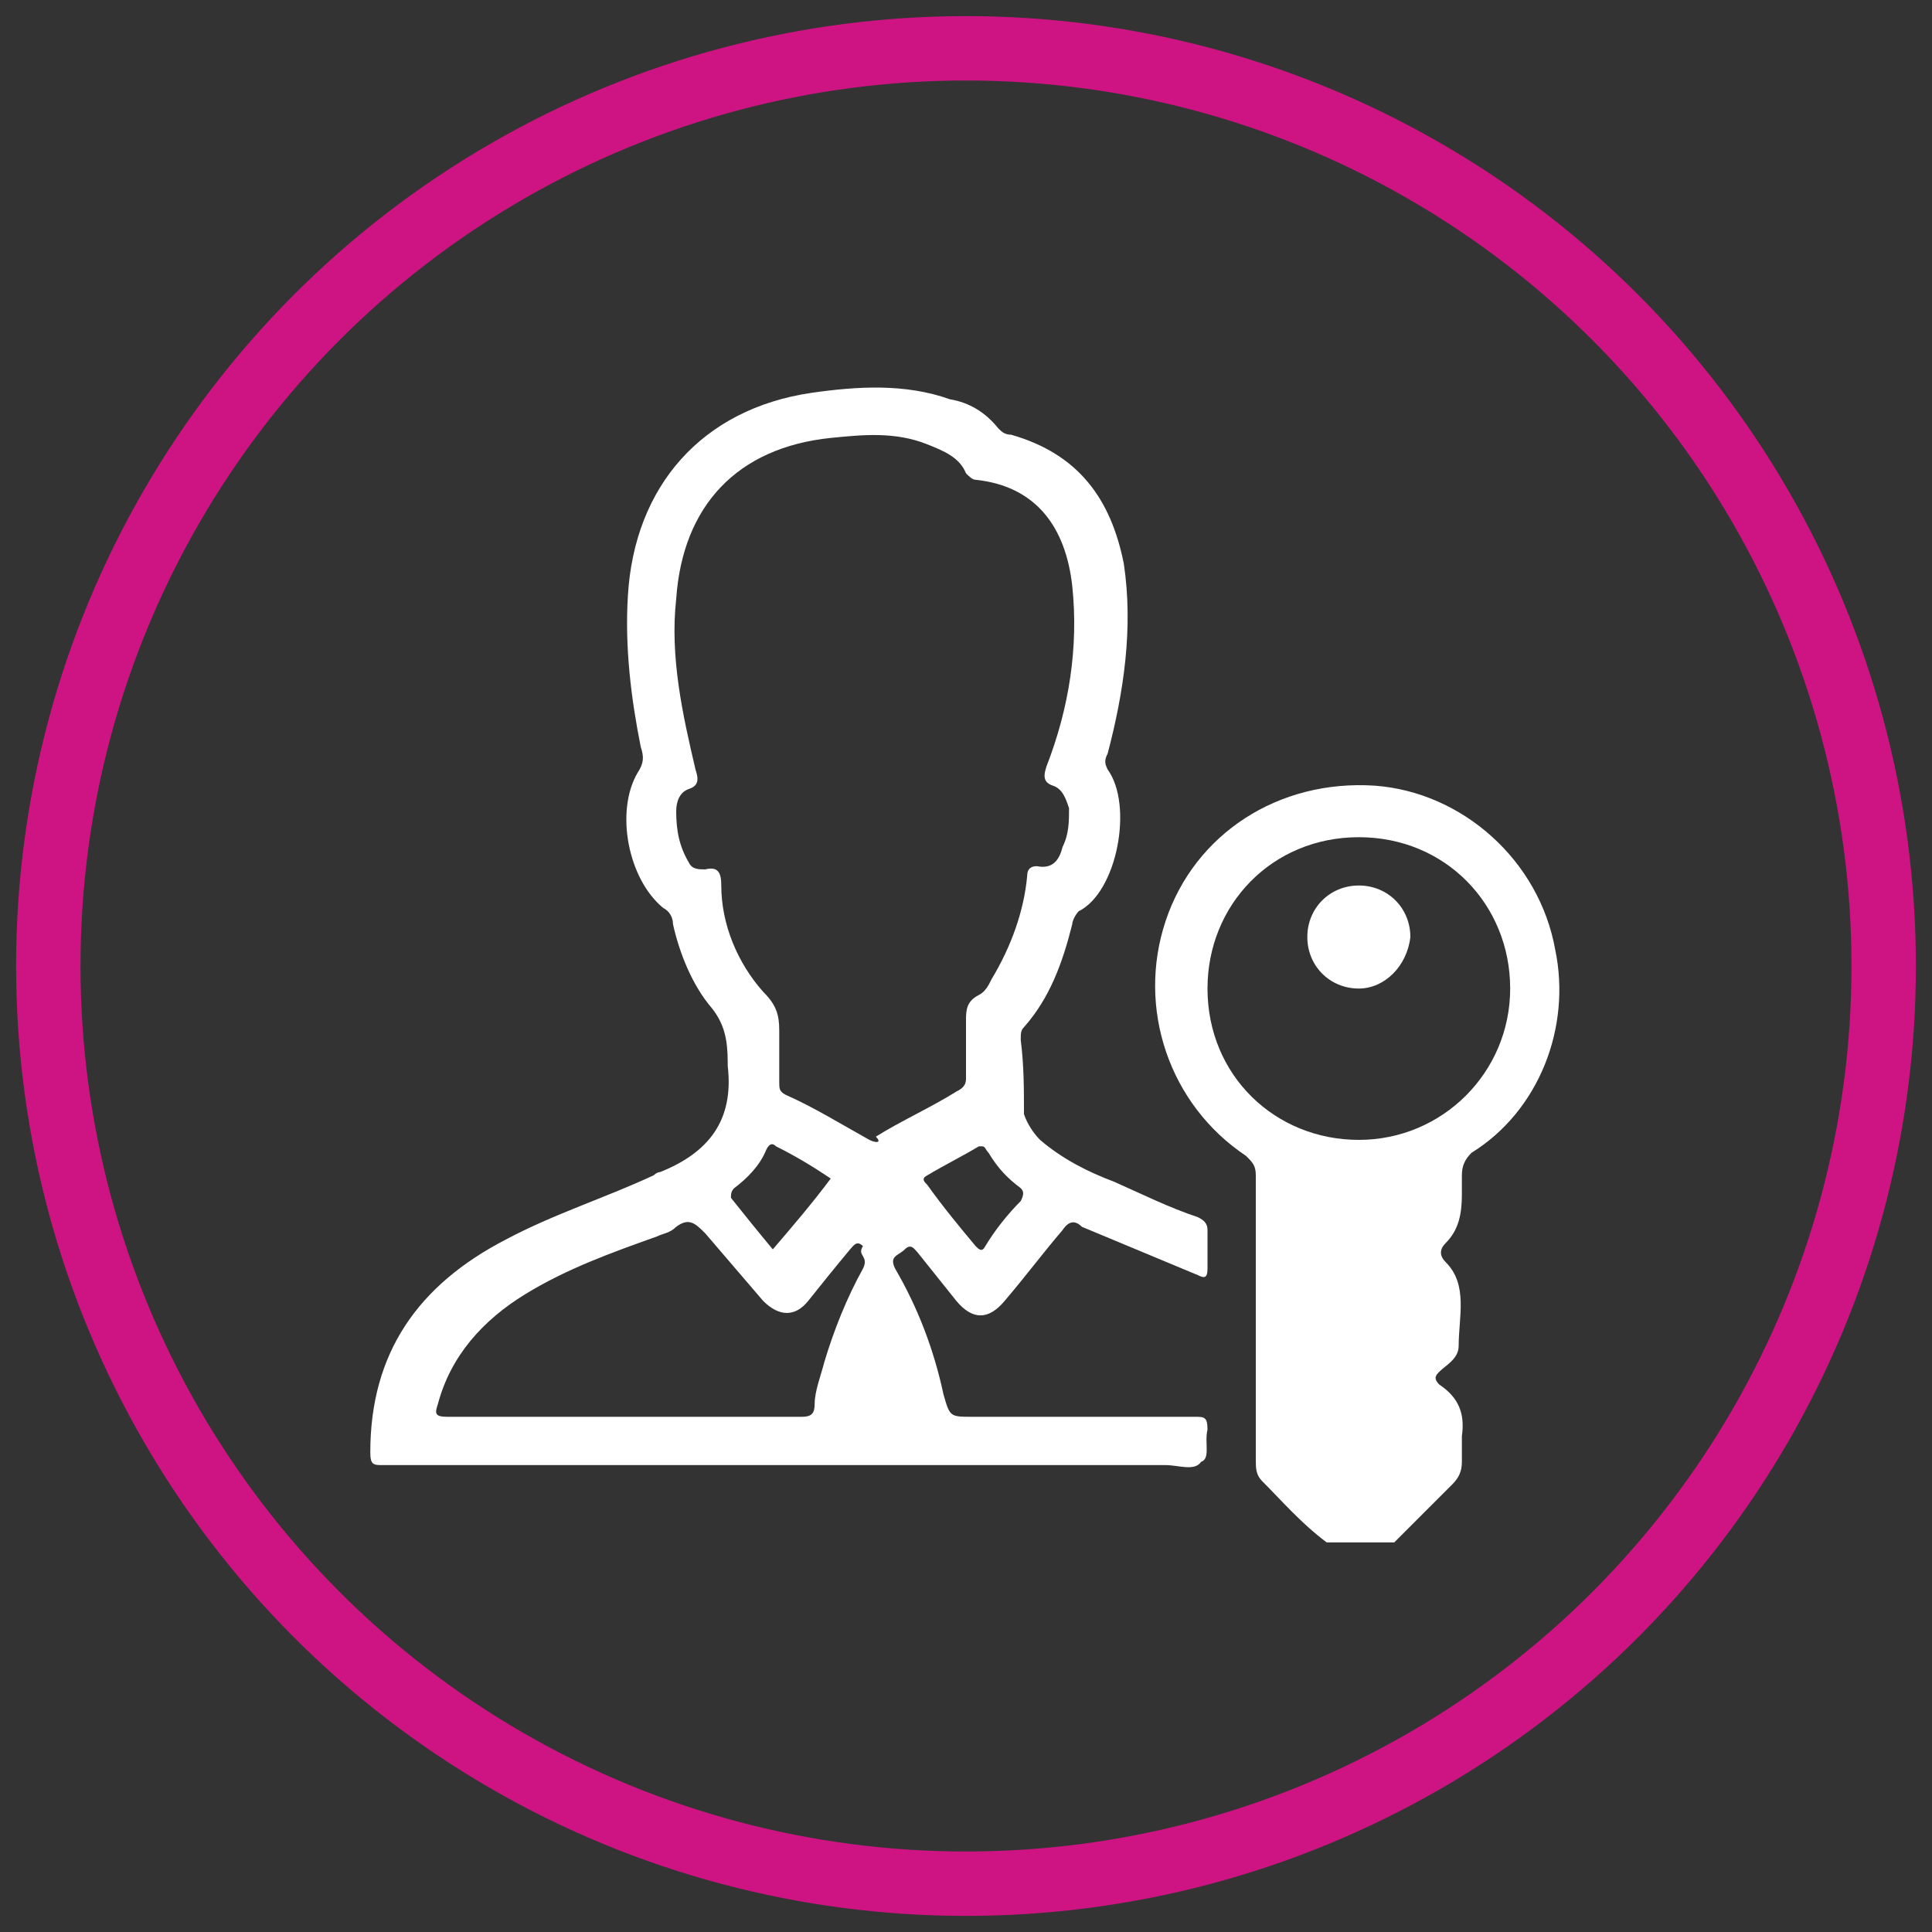 <?xml version="1.0" encoding="utf-8"?>
<!-- Generator: Adobe Illustrator 22.0.1, SVG Export Plug-In . SVG Version: 6.00 Build 0)  -->
<svg version="1.1" id="Capa_1" xmlns="http://www.w3.org/2000/svg" xmlns:xlink="http://www.w3.org/1999/xlink" x="0px" y="0px"
	 viewBox="0 0 60 60" style="enable-background:new 0 0 60 60;" xml:space="preserve">
<rect x="0" y="0" width="60" height="60" fill="#333333" stroke="none"/>
<style type="text/css">
	.st0{fill:none;stroke:#CD1482;stroke-width:2;stroke-miterlimit:10;}
	.st1{fill:#FFFFFF;}
</style>
<circle class="st0" cx="30" cy="30" r="28.5"/>
<g>
	<g>
		<path class="st1" d="M48.3,29.5c-0.5-2.8-2.9-4.9-5.6-5.1c-3-0.2-5.6,1.5-6.5,4.2s0.1,5.7,2.5,7.3c0.2,0.2,0.3,0.3,0.3,0.6
			c0,2.9,0,5.9,0,8.8c0,0.3,0,0.5,0.2,0.7c0.6,0.6,1.2,1.3,2,1.9c0.7,0,1.4,0,2.1,0c0.6-0.6,1.2-1.2,1.8-1.8
			c0.2-0.2,0.3-0.4,0.3-0.7s0-0.6,0-0.8c0.1-0.7-0.1-1.2-0.7-1.6c-0.2-0.2-0.1-0.3,0-0.4c0.2-0.2,0.6-0.4,0.6-0.8
			c0-0.9,0.3-1.9-0.4-2.6c-0.2-0.2-0.2-0.4,0-0.6c0.4-0.4,0.5-0.9,0.5-1.5c0-0.2,0-0.4,0-0.6c0-0.3,0.1-0.5,0.3-0.7
			C47.8,34.5,48.8,31.9,48.3,29.5z M42.2,35.4c-2.6,0-4.7-2-4.7-4.7c0-2.6,2-4.7,4.7-4.7s4.7,2.1,4.7,4.7S44.8,35.4,42.2,35.4z"/>
		<path class="st1" d="M43.7,36.7c0.1,0.4,0,0.8-0.2,1.2c-0.1,0.2-0.3,0.4-0.4,0.6c-0.2,0.3-0.2,0.6,0,0.9c0.1,0.2,0.3,0.4,0.4,0.6
			c0.5,0.7,0.4,1.3-0.2,1.9c-1,1-1,1.1,0,2.1c0.3,0.3,0.5,0.5,0.5,0.9c0,0.3-0.1,0.6-0.3,0.8c-0.2,0.1-0.3,0.3-0.4,0.4
			c-0.5,0.5-1.1,0.5-1.6,0c-0.6-0.5-0.8-1.1-0.8-1.8c0.1-2.4,0-4.7,0-7.1c0-0.3,0-0.4,0.4-0.3C41.9,37,42.8,37,43.7,36.7z"/>
		<path class="st1" d="M37.5,44.4c0-0.4-0.1-0.4-0.4-0.4c-2.3,0-4.6,0-6.9,0c-0.7,0-0.7,0-0.9-0.7c-0.3-1.4-0.8-2.7-1.5-3.9
			c-0.2-0.4,0.1-0.4,0.3-0.6c0.2-0.2,0.3,0,0.4,0.1c0.4,0.5,0.8,1,1.2,1.5c0.5,0.6,1,0.6,1.5,0c0.6-0.7,1.2-1.5,1.8-2.2
			c0.2-0.3,0.4-0.3,0.6-0.1c1.2,0.5,2.4,1,3.6,1.5c0.2,0.1,0.3,0.1,0.3-0.2c0-0.4,0-0.8,0-1.2c0-0.2-0.1-0.3-0.3-0.4
			c-0.9-0.3-1.7-0.7-2.6-1.1c-0.8-0.3-1.6-0.7-2.3-1.3c-0.2-0.2-0.4-0.5-0.5-0.8c0-0.8,0-1.5-0.1-2.3c0-0.2,0-0.3,0.1-0.4
			c0.8-0.9,1.2-2,1.5-3.2c0-0.1,0.1-0.3,0.2-0.4c1.2-0.6,1.7-3.3,0.9-4.4c-0.1-0.2-0.1-0.3,0-0.5c0.5-1.9,0.8-3.9,0.5-5.9
			c-0.4-2-1.4-3.4-3.5-4c-0.2,0-0.3-0.1-0.4-0.2c-0.4-0.5-0.9-0.8-1.5-0.9c-1.4-0.5-2.9-0.4-4.3-0.2c-3.4,0.5-5.5,2.9-5.7,6.3
			c-0.1,1.6,0.1,3.2,0.4,4.7c0.1,0.3,0.1,0.5-0.1,0.8c-0.7,1.2-0.3,3.3,0.8,4.2c0.2,0.1,0.3,0.3,0.3,0.5c0.2,0.9,0.6,1.9,1.2,2.6
			c0.4,0.5,0.5,1,0.5,1.7v0.1c0.2,1.7-0.6,2.7-2.1,3.3c-0.1,0-0.2,0.1-0.2,0.1c-1.5,0.7-3.1,1.2-4.6,2c-2.7,1.4-4.2,3.5-4.2,6.6
			c0,0.4,0.1,0.4,0.4,0.4c4.2,0,8.4,0,12.5,0c3.9,0,7.9,0,11.8,0c0.4,0,0.9,0.2,1.1-0.1C37.6,45.3,37.4,44.8,37.5,44.4z M31.7,37.3
			c-0.4,0.4-0.8,0.9-1.1,1.4c-0.1,0.2-0.2,0.1-0.3,0c-0.5-0.6-1-1.2-1.5-1.9c-0.1-0.1-0.2-0.2,0-0.3c0.5-0.3,1.1-0.6,1.6-0.9h0.1
			c0.1,0,0.1,0.1,0.2,0.2c0.3,0.5,0.6,0.8,1,1.1C31.8,37,31.8,37.1,31.7,37.3z M26.8,39.4c-0.5,0.9-0.9,1.9-1.2,2.9
			c-0.1,0.4-0.3,0.9-0.3,1.3c0,0.3-0.1,0.4-0.4,0.4c-1.8,0-3.7,0-5.5,0s-3.7,0-5.5,0c-0.4,0-0.4-0.1-0.3-0.4
			c0.4-1.5,1.4-2.6,2.7-3.4c1.3-0.8,2.7-1.3,4.1-1.8c0.2-0.1,0.4-0.1,0.6-0.3c0.4-0.3,0.6-0.1,0.9,0.2c0.6,0.7,1.2,1.4,1.8,2.1
			c0.5,0.5,1,0.5,1.4,0s0.8-1,1.3-1.6c0.1-0.1,0.2-0.3,0.4-0.1C26.6,39,27,39,26.8,39.4z M22.8,36.9c0.4-0.3,0.8-0.7,1-1.2
			c0.1-0.2,0.2-0.2,0.3-0.1c0.6,0.3,1.1,0.6,1.7,1c-0.6,0.8-1.2,1.5-1.8,2.2c-0.5-0.6-0.9-1.1-1.3-1.6C22.7,37.1,22.7,37,22.8,36.9z
			 M27,35.4c-0.9-0.5-1.7-1-2.6-1.4c-0.2-0.1-0.2-0.2-0.2-0.4c0-0.3,0-0.6,0-1l0,0c0-0.2,0-0.4,0-0.6c0-0.5-0.1-0.8-0.5-1.2
			c-0.8-0.9-1.3-2.1-1.3-3.3c0-0.4-0.1-0.6-0.5-0.5c-0.2,0-0.4,0-0.5-0.2c-0.3-0.5-0.4-1-0.4-1.6c0-0.3,0.1-0.6,0.4-0.7
			s0.3-0.3,0.2-0.6c-0.4-1.7-0.8-3.5-0.6-5.3c0.2-2.9,1.9-4.7,4.8-5c1-0.1,2-0.2,3,0.2c0.5,0.2,1,0.4,1.2,0.9
			c0.1,0.1,0.2,0.2,0.3,0.2c1.9,0.2,2.8,1.5,3,3.3c0.2,1.9-0.1,3.8-0.8,5.6c-0.1,0.3-0.1,0.5,0.2,0.6s0.4,0.4,0.5,0.7
			c0,0.4,0,0.8-0.2,1.2c-0.1,0.4-0.3,0.7-0.8,0.6c-0.2,0-0.3,0.1-0.3,0.3c-0.1,1.1-0.5,2.2-1.1,3.2c-0.1,0.2-0.2,0.4-0.4,0.5
			C30,31.1,30,31.4,30,31.7c0,0.6,0,1.2,0,1.8c0,0.2-0.1,0.3-0.3,0.4c-0.8,0.5-1.7,0.9-2.5,1.4C27.4,35.5,27.2,35.5,27,35.4z"/>
		<path class="st1" d="M42.2,30.7c-0.9,0-1.6-0.7-1.6-1.6s0.7-1.6,1.6-1.6c0.9,0,1.6,0.7,1.6,1.6C43.7,30,43,30.7,42.2,30.7z"/>
	</g>
</g>
</svg>
